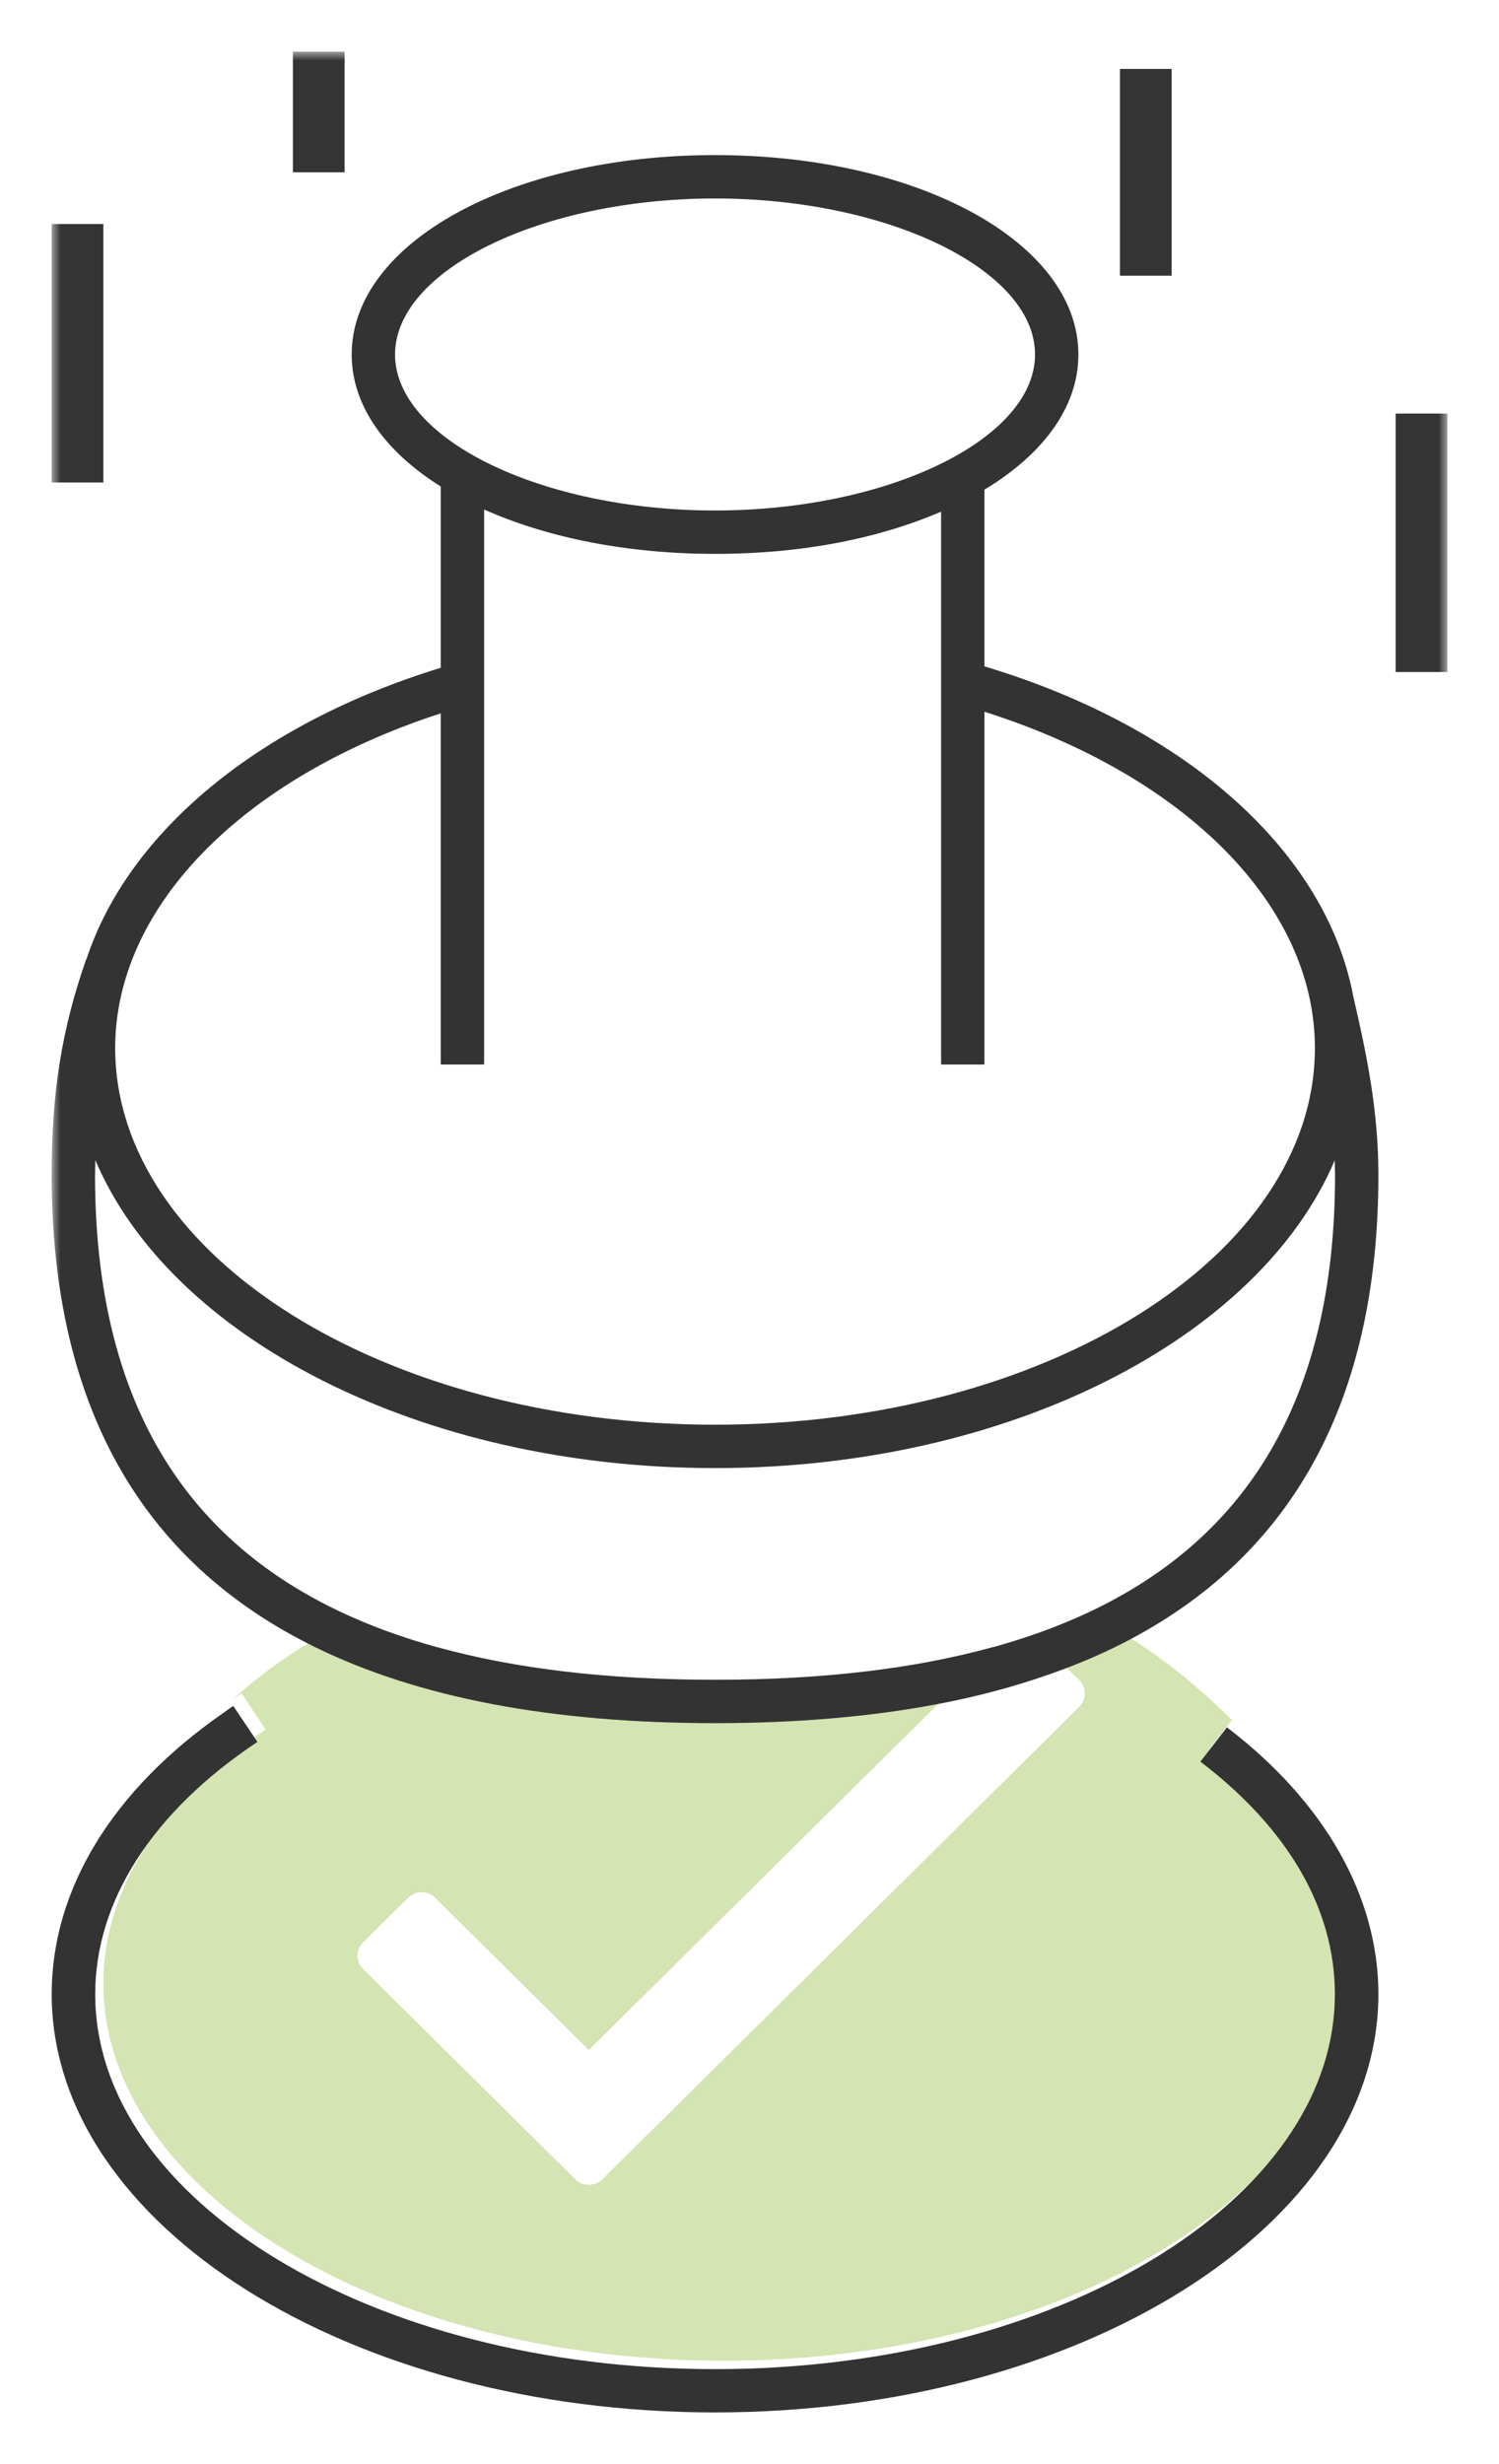 <?xml version="1.0" encoding="UTF-8"?>
<svg width="87px" height="143px" viewBox="0 0 87 143" version="1.1" xmlns="http://www.w3.org/2000/svg" xmlns:xlink="http://www.w3.org/1999/xlink">
    <title>stamp_bigger_anna</title>
    <defs>
        <polygon id="path-1" points="0 137 81 137 81 0 0 0"></polygon>
    </defs>
    <g id="stamp_bigger_anna" stroke="none" stroke-width="1" fill="none" fill-rule="evenodd">
        <g id="Group-11" transform="translate(3, 3)">
            <path d="M38.997,134 C19.144,134 3,124.176 3,112.097 C3,106.657 6.343,101.426 12.421,97.37 L11.018,95.266 C10.81,95.405 10.614,95.551 10.412,95.696 C11.979,94.293 13.691,93.03 15.498,92 L15.839,92 C21.855,94.944 29.633,96.422 39.148,96.422 C43.862,96.422 48.146,96.056 52.007,95.336 L31.174,115.969 L22.253,107.131 C21.817,106.701 21.115,106.701 20.686,107.131 L18.07,109.721 C17.64,110.151 17.64,110.839 18.07,111.269 L30.391,123.475 C30.821,123.898 31.522,123.898 31.958,123.475 L59.633,96.056 C60.063,95.626 60.063,94.931 59.633,94.502 L58.685,93.567 C60.012,93.099 61.276,92.581 62.464,92 L62.502,92 C64.543,93.257 66.609,94.931 68.498,96.82 L67.19,98.52 C72.302,102.437 75,107.137 75,112.097 C75,124.176 58.85,134 38.997,134 Z" id="Fill-1" fill="#D4E4B2"></path>
            <path d="M77,112.724 C77,126.114 59.731,137 38.497,137 C17.263,137 0,126.114 0,112.724 C0,106.647 3.523,100.884 9.932,96.427 C10.134,96.282 10.33,96.138 10.538,96 L11.94,98.09 C5.866,102.121 2.526,107.319 2.526,112.724 C2.526,124.727 18.664,134.489 38.497,134.489 C58.329,134.489 74.474,124.727 74.474,112.724 C74.474,107.796 71.778,103.125 66.67,99.233 L67.977,97.544 L68.211,97.243 C73.881,101.568 77,107.061 77,112.724 Z" id="Fill-3" fill="#333333"></path>
            <mask id="mask-2" fill="white">
                <use xlink:href="#path-1"></use>
            </mask>
            <g id="Clip-6"></g>
            <polygon id="Fill-5" fill="#343434" mask="url(#mask-2)" points="0 25 3 25 3 10 0 10"></polygon>
            <polygon id="Fill-7" fill="#343434" mask="url(#mask-2)" points="62 13 65 13 65 1 62 1"></polygon>
            <polygon id="Fill-8" fill="#343434" mask="url(#mask-2)" points="78 36 81 36 81 21 78 21"></polygon>
            <polygon id="Fill-9" fill="#343434" mask="url(#mask-2)" points="14 7 17 7 17 0 14 0"></polygon>
            <path d="M55.827,92.24 C55.444,92.36 55.048,92.473 54.651,92.587 L54.62,92.587 C50.048,93.852 44.685,94.482 38.497,94.482 C32.309,94.482 26.952,93.852 22.38,92.593 C9.049,88.922 2.515,79.856 2.515,65.175 C2.515,64.885 2.528,64.608 2.534,64.325 C6.898,74.618 21.368,82.198 38.497,82.198 C55.626,82.198 70.089,74.625 74.466,64.337 C74.466,64.614 74.485,64.891 74.485,65.175 C74.485,79.409 68.347,88.362 55.827,92.24 M22.581,38.398 L22.581,58.778 L25.097,58.778 L25.097,26.568 C28.719,28.187 33.366,29.143 38.497,29.143 C43.628,29.143 48.042,28.231 51.62,26.694 L51.62,58.778 L54.136,58.778 L54.136,38.304 C65.838,42.025 73.315,49.567 73.315,57.821 C73.315,69.878 57.695,79.68 38.497,79.68 C19.299,79.68 3.685,69.878 3.685,57.821 C3.685,49.649 11.049,42.144 22.581,38.398 M19.928,17.572 C19.928,12.667 28.436,8.518 38.497,8.518 C48.558,8.518 57.072,12.667 57.072,17.572 C57.072,22.476 48.564,26.625 38.497,26.625 C28.429,26.625 19.928,22.482 19.928,17.572 M75.566,54.925 L75.56,54.925 C74.045,46.545 65.996,39.229 54.136,35.672 L54.136,25.416 C57.538,23.364 59.588,20.625 59.588,17.572 C59.588,11.087 50.325,6 38.497,6 C26.669,6 17.412,11.087 17.412,17.572 C17.412,20.537 19.349,23.207 22.581,25.234 L22.581,35.754 C11.967,39.009 4.446,45.311 2.019,52.658 L2.006,52.658 C0.585,56.726 0,60.352 0,65.175 C0,78.459 5.131,87.619 15.299,92.593 C21.286,95.527 29.027,97 38.497,97 C43.188,97 47.451,96.635 51.294,95.917 C53.677,95.47 55.89,94.878 57.94,94.154 C59.261,93.688 60.518,93.172 61.701,92.593 C71.869,87.619 77,78.459 77,65.175 C77,61.447 76.321,58.199 75.566,54.925" id="Fill-10" fill="#333333" mask="url(#mask-2)"></path>
        </g>
    </g>
</svg>